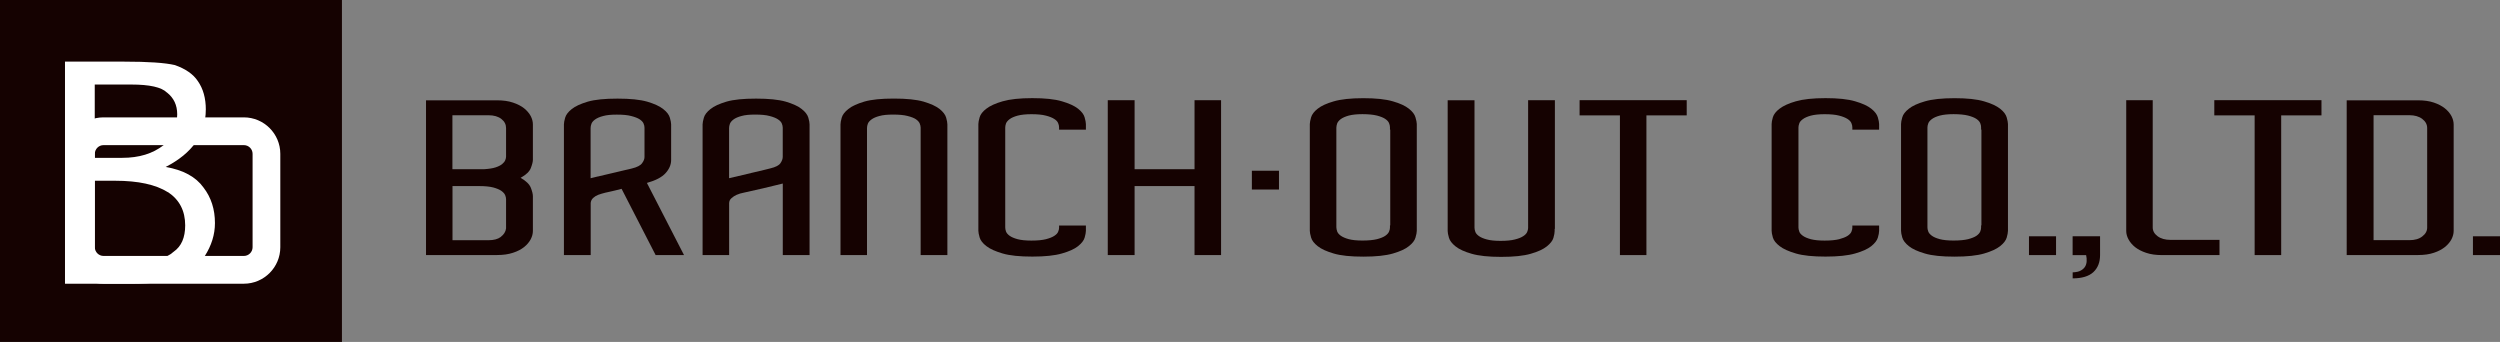 <?xml version="1.0" encoding="UTF-8"?>
<svg id="_レイヤー_2" data-name="レイヤー_2" xmlns="http://www.w3.org/2000/svg" viewBox="0 0 529.33 72.4">
  <rect x="0" y="0" width="529.33" height="72.4" fill="#808080" stroke="none"/>
  <defs>
    <style>
      .cls-1 {
        fill: #150201;
      }

      .cls-2 {
        fill: #fff;
      }
    </style>
  </defs>
  <g id="_レイヤー_1-2" data-name="レイヤー_1">
    <g>
      <path class="cls-1" d="M112.4,35.57c-.29.75-1.01,1.44-2.17,2.08,1.16.66,1.88,1.37,2.17,2.12.29.75.43,1.34.43,1.76v7.37c0,.57-.15,1.16-.46,1.76-.32.6-.78,1.15-1.4,1.65-.62.49-1.41.91-2.36,1.21-.95.32-2.07.48-3.36.48h-15.05V21.24h15.06c1.28,0,2.4.16,3.35.48.96.32,1.74.72,2.37,1.22.61.5,1.08,1.05,1.4,1.65.3.59.45,1.18.45,1.76v7.45c0,.42-.14,1.01-.43,1.76ZM95.8,35.82h6.77c.97-.06,1.75-.18,2.36-.38.59-.19,1.05-.43,1.38-.69.34-.28.56-.56.67-.84.12-.29.17-.53.17-.75v-6.05c0-.75-.32-1.4-.99-1.92-.66-.52-1.58-.79-2.73-.79h-7.64v11.43ZM106.05,50.14c.64-.49,1.01-1.08,1.1-1.77v-6.2c0-.25-.06-.54-.19-.85-.14-.32-.41-.62-.81-.91-.4-.28-.98-.52-1.72-.72-.75-.19-1.72-.29-2.92-.29h-5.7v11.46h7.64c1.11,0,1.98-.23,2.61-.71Z"/>
      <path class="cls-1" d="M138.82,54.01l-7.21-14.03c-.49.12-.94.23-1.33.34-.41.11-.77.19-1.08.25l-1,.22c-.53.13-1.05.28-1.54.46-.39.15-.75.37-1.07.66-.31.29-.48.64-.52,1.06v11.04h-5.67v-27.67c0-.33.08-.81.26-1.42.18-.62.64-1.23,1.4-1.83.76-.61,1.89-1.12,3.4-1.57,1.52-.44,3.61-.64,6.29-.64s4.75.21,6.27.64c1.51.45,2.64.96,3.4,1.57.77.59,1.23,1.21,1.41,1.83.18.62.27,1.09.27,1.42v7.55c0,.96-.38,1.88-1.17,2.76-.78.87-2.1,1.56-3.96,2.08l7.86,15.28h-5.99ZM126.56,37.38c.6-.15,1.22-.3,1.9-.45.67-.15,1.33-.31,2-.47.67-.17,1.27-.31,1.8-.43.27-.06.54-.12.81-.18.27-.06.51-.12.73-.18,1.11-.27,1.83-.65,2.16-1.13.35-.48.5-.9.5-1.27v-6.24c0-.27-.06-.56-.2-.88-.13-.32-.42-.61-.83-.89-.42-.27-1.02-.5-1.77-.69-.76-.21-1.78-.3-3.07-.3-1.2,0-2.17.09-2.9.3-.73.19-1.3.44-1.71.74-.4.3-.66.61-.76.92-.12.32-.17.62-.17.89v10.62c.39-.09.9-.21,1.5-.37Z"/>
      <path class="cls-1" d="M171.41,54.01h-5.67v-15.15c-.1.03-.56.15-1.43.35-.87.21-1.8.45-2.82.68l-3.99.9c-.53.1-1.04.24-1.53.46-.4.18-.77.41-1.08.7-.34.28-.51.66-.51,1.11v10.95h-5.62v-27.67c0-.33.1-.81.27-1.42.18-.62.64-1.23,1.4-1.83.75-.61,1.89-1.12,3.39-1.57,1.51-.44,3.6-.64,6.27-.64s4.75.21,6.27.64c1.5.45,2.64.96,3.39,1.57.76.59,1.22,1.21,1.4,1.83.18.62.26,1.09.26,1.42v27.67ZM156.38,37.27c.93-.23,1.87-.45,2.82-.68.95-.22,1.82-.43,2.59-.61.77-.18,1.2-.29,1.28-.32,1.15-.27,1.88-.65,2.19-1.13.32-.48.47-.92.47-1.31v-6.2c0-.27-.07-.56-.2-.88-.13-.32-.41-.61-.84-.89-.42-.27-1-.5-1.75-.69-.76-.21-1.77-.3-3.05-.3-1.21,0-2.17.09-2.89.3-.73.19-1.3.44-1.7.74-.4.3-.64.61-.76.92-.11.32-.17.62-.17.89v10.62c.4-.09,1.06-.25,2-.47Z"/>
      <path class="cls-1" d="M200.6,54.01h-5.67v-26.99c0-.27-.07-.56-.2-.88-.14-.32-.4-.61-.8-.89-.4-.27-.99-.5-1.76-.69-.77-.21-1.8-.3-3.08-.3-1.2,0-2.16.09-2.89.3-.73.19-1.29.44-1.69.74-.4.3-.66.61-.77.92-.11.31-.17.62-.17.89v26.89h-5.61v-27.67c0-.33.09-.81.26-1.42.17-.62.65-1.23,1.4-1.83.75-.61,1.88-1.12,3.39-1.57,1.51-.44,3.6-.64,6.26-.64s4.75.21,6.26.64c1.51.45,2.65.96,3.41,1.57.74.59,1.22,1.21,1.39,1.83.17.62.26,1.09.26,1.42v27.67Z"/>
      <path class="cls-1" d="M224.24,27.45v-.5c0-.27-.06-.57-.2-.88-.12-.32-.4-.62-.83-.89-.42-.27-1.01-.51-1.77-.7-.75-.2-1.77-.3-3.07-.3-1.2,0-2.16.11-2.89.3-.74.2-1.31.45-1.71.75-.4.3-.65.61-.77.92-.11.32-.16.62-.16.88v21.1c0,.27.05.56.16.88.12.32.37.62.77.91.4.29.97.53,1.71.73.73.19,1.7.29,2.89.29,1.29,0,2.32-.1,3.07-.29.77-.2,1.36-.43,1.77-.7.43-.28.71-.56.83-.88.14-.31.2-.59.2-.83v-.49h5.68v1.12c0,.36-.1.85-.27,1.45-.17.6-.65,1.2-1.4,1.81-.76.6-1.89,1.11-3.41,1.54-1.51.44-3.61.66-6.27.66s-4.76-.21-6.28-.66c-1.51-.44-2.66-.95-3.44-1.56-.78-.6-1.25-1.21-1.43-1.83-.18-.62-.27-1.1-.27-1.42v-22.6c0-.33.09-.8.27-1.42.17-.62.65-1.24,1.43-1.83.78-.6,1.93-1.13,3.44-1.56,1.52-.44,3.6-.67,6.28-.67s4.76.22,6.27.67c1.51.44,2.64.96,3.41,1.56.75.6,1.23,1.22,1.4,1.84.17.62.27,1.09.27,1.43v1.17h-5.68Z"/>
      <path class="cls-1" d="M258.54,21.21v32.8h-5.62v-14.62h-12.69v14.62h-5.68V21.21h5.68v14.61h12.69v-14.61h5.62Z"/>
      <path class="cls-1" d="M265.06,36.15h5.74v3.98h-5.74v-3.98Z"/>
      <path class="cls-1" d="M299.98,48.41v.46c0,.35-.1.84-.28,1.45-.17.6-.64,1.21-1.39,1.8-.75.61-1.88,1.12-3.39,1.56-1.52.44-3.6.66-6.26.66s-4.76-.21-6.26-.66c-1.51-.44-2.64-.95-3.4-1.56-.76-.6-1.23-1.21-1.4-1.83-.18-.62-.27-1.1-.27-1.42v-22.6c0-.33.1-.8.27-1.42.18-.62.64-1.24,1.4-1.83.75-.6,1.89-1.13,3.4-1.56,1.5-.44,3.59-.67,6.26-.67s4.74.22,6.26.67c1.51.43,2.64.96,3.39,1.56.75.59,1.22,1.21,1.39,1.83.18.62.28,1.09.28,1.42v22.14ZM294.3,47.73h.06v-20.29h-.06v-.51c0-.27-.07-.56-.2-.87-.13-.32-.4-.61-.8-.88-.39-.27-.99-.51-1.75-.71-.78-.19-1.8-.3-3.08-.3-1.21,0-2.17.11-2.89.3-.73.2-1.28.45-1.7.75-.39.3-.64.61-.76.92-.1.32-.17.62-.17.88v21.1c0,.27.07.56.17.88.12.32.37.62.76.91.42.29.97.53,1.7.73.72.19,1.69.29,2.89.29,1.28,0,2.3-.1,3.08-.29.77-.2,1.36-.44,1.75-.71.4-.28.67-.57.8-.88.13-.32.2-.59.2-.84v-.49Z"/>
      <path class="cls-1" d="M329.23,48.46h-.06v.45c0,.37-.09.84-.26,1.45-.17.6-.65,1.21-1.4,1.81-.76.61-1.89,1.13-3.4,1.56-1.5.44-3.59.66-6.26.66s-4.75-.22-6.26-.66c-1.51-.43-2.64-.95-3.4-1.56-.75-.6-1.23-1.22-1.4-1.83-.18-.62-.27-1.09-.27-1.42v-27.69h5.68v26.96c0,.27.05.56.17.88.1.32.36.62.76.91.4.29.96.53,1.69.72.74.2,1.69.3,2.89.3,1.27,0,2.29-.1,3.05-.3.76-.19,1.34-.42,1.76-.7.42-.27.69-.56.83-.88.13-.32.2-.59.2-.84v-27.06h5.67v27.25Z"/>
      <path class="cls-1" d="M357.13,24.43h-8.53v29.58h-5.61v-29.58h-8.54v-3.22h22.68v3.22Z"/>
      <path class="cls-1" d="M392.2,27.45v-.5c0-.27-.07-.57-.2-.88-.13-.32-.41-.62-.83-.89-.43-.27-1.02-.51-1.77-.7-.76-.2-1.78-.3-3.07-.3-1.21,0-2.18.11-2.91.3-.73.2-1.3.45-1.7.75-.41.3-.67.61-.76.92-.12.32-.17.62-.17.88v21.1c0,.27.05.56.17.88.09.32.36.62.76.91.4.29.96.53,1.7.73.73.19,1.7.29,2.91.29,1.29,0,2.3-.1,3.07-.29.75-.2,1.34-.43,1.77-.7.42-.28.7-.56.83-.88.13-.31.2-.59.2-.83v-.49h5.67v1.12c0,.36-.09.85-.27,1.45-.18.6-.65,1.2-1.4,1.81-.76.6-1.89,1.11-3.41,1.54-1.51.44-3.61.66-6.27.66s-4.76-.21-6.28-.66c-1.5-.44-2.66-.95-3.44-1.56-.78-.6-1.25-1.21-1.43-1.83-.18-.62-.26-1.1-.26-1.42v-22.6c0-.33.08-.8.26-1.42.18-.62.65-1.24,1.43-1.83.78-.6,1.93-1.13,3.44-1.56,1.52-.44,3.6-.67,6.28-.67s4.76.22,6.27.67c1.52.44,2.65.96,3.41,1.56.76.6,1.22,1.22,1.4,1.84.18.62.27,1.09.27,1.43v1.17h-5.67Z"/>
      <path class="cls-1" d="M425.15,48.41v.46c0,.35-.1.84-.27,1.45-.18.6-.65,1.21-1.39,1.8-.77.61-1.9,1.12-3.4,1.56-1.51.44-3.59.66-6.26.66s-4.75-.21-6.26-.66c-1.51-.44-2.65-.95-3.4-1.56-.75-.6-1.22-1.21-1.4-1.83-.18-.62-.26-1.1-.26-1.42v-22.6c0-.33.08-.8.26-1.42.17-.62.64-1.24,1.4-1.83.75-.6,1.89-1.13,3.4-1.56,1.5-.44,3.59-.67,6.26-.67s4.75.22,6.26.67c1.5.43,2.63.96,3.4,1.56.74.59,1.21,1.21,1.39,1.83.17.62.27,1.09.27,1.42v22.14ZM419.46,47.73h.07v-20.29h-.07v-.51c0-.27-.06-.56-.19-.87-.14-.32-.4-.61-.8-.88-.4-.27-.99-.51-1.76-.71-.77-.19-1.81-.3-3.09-.3-1.2,0-2.16.11-2.89.3-.74.2-1.3.45-1.7.75-.39.3-.66.61-.76.92-.12.32-.17.62-.17.88v21.1c0,.27.04.56.17.88.1.32.37.62.76.91.39.29.96.53,1.7.73.72.19,1.69.29,2.89.29,1.28,0,2.32-.1,3.09-.29.77-.2,1.36-.44,1.76-.71.4-.28.66-.57.8-.88.13-.32.19-.59.19-.84v-.49Z"/>
      <path class="cls-1" d="M429.6,50.03h5.73v3.98h-5.73v-3.98Z"/>
      <path class="cls-1" d="M523.6,50.03h5.73v3.98h-5.73v-3.98Z"/>
      <path class="cls-1" d="M438.85,50.03h5.8v3.98c0,1.54-.48,2.73-1.43,3.62-.96.87-2.41,1.31-4.37,1.31v-1.27c.76-.04,1.34-.16,1.72-.39.41-.22.71-.5.91-.83.2-.33.31-.71.33-1.13.02-.42,0-.86-.11-1.3h-2.86v-3.98Z"/>
      <path class="cls-1" d="M469.94,50.78v3.23h-12.2c-1.29,0-2.39-.16-3.33-.48-.94-.31-1.72-.72-2.35-1.21-.61-.5-1.08-1.05-1.4-1.66-.32-.59-.47-1.19-.47-1.76v-27.68h5.61v26.95c0,.72.35,1.34,1.04,1.85.68.51,1.61.77,2.76.77h10.34Z"/>
      <path class="cls-1" d="M491.53,24.43h-8.53v29.58h-5.62v-29.58h-8.54v-3.22h22.69v3.22Z"/>
      <path class="cls-1" d="M519.52,47.72v1.18c0,.57-.16,1.16-.46,1.76-.32.6-.79,1.15-1.4,1.65-.63.49-1.4.91-2.33,1.21-.94.32-2.05.48-3.34.48h-15.12V21.24h15.13c1.28,0,2.39.16,3.33.48.94.32,1.7.72,2.33,1.22.62.5,1.08,1.05,1.4,1.65.3.59.46,1.18.46,1.76v21.37ZM513.91,27.51v-.41c0-.75-.35-1.39-1.04-1.92-.68-.52-1.6-.79-2.74-.79h-7.57v26.46h7.57c1.14,0,2.06-.25,2.74-.79.69-.52,1.04-1.15,1.04-1.87v-20.68Z"/>
      <g>
        <rect class="cls-1" width="72.4" height="72.4"/>
        <g>
          <path class="cls-2" d="M35.34,19.58c1.45,1.14,2.18,2.67,2.18,4.62,0,2.59-.96,4.77-2.91,6.55-2.26,1.78-5.17,2.67-8.73,2.67h-5.82v-15.52h7.75c3.89,0,6.39.57,7.52,1.69ZM43.58,23.23c0-2.44-.56-4.45-1.7-6.07-.96-1.45-2.58-2.58-4.85-3.38-2.1-.49-5.65-.73-10.67-.73h-12.6v47.03h14.05c4.53,0,7.84-.48,9.95-1.46,2.26-.81,4.12-2.26,5.57-4.36,1.45-2.26,2.18-4.6,2.18-7.03,0-2.91-.8-5.42-2.42-7.52-1.62-2.26-4.29-3.72-8.01-4.36,5.66-2.91,8.49-6.95,8.49-12.11ZM35.58,40.69c2.42,1.61,3.63,3.96,3.63,7.03,0,2.59-.81,4.44-2.43,5.57-1.61,1.47-4.35,2.2-8.24,2.2h-8.49v-17.22h4.36c4.85,0,8.57.81,11.15,2.43Z"/>
          <path class="cls-2" d="M21.91,24.85c-4.25,0-7.72,3.46-7.72,7.72v19.78c0,4.25,3.46,7.72,7.72,7.72h29.72c4.26,0,7.72-3.47,7.72-7.72v-19.78c0-4.26-3.47-7.72-7.72-7.72h-29.72ZM20.08,52.35v-19.78c0-1.01.82-1.84,1.84-1.84h29.72c1.01,0,1.84.82,1.84,1.84v19.78c0,1.01-.83,1.84-1.84,1.84h-29.72c-1.01,0-1.84-.83-1.84-1.84Z"/>
        </g>
      </g>
    </g>
  </g>
</svg>